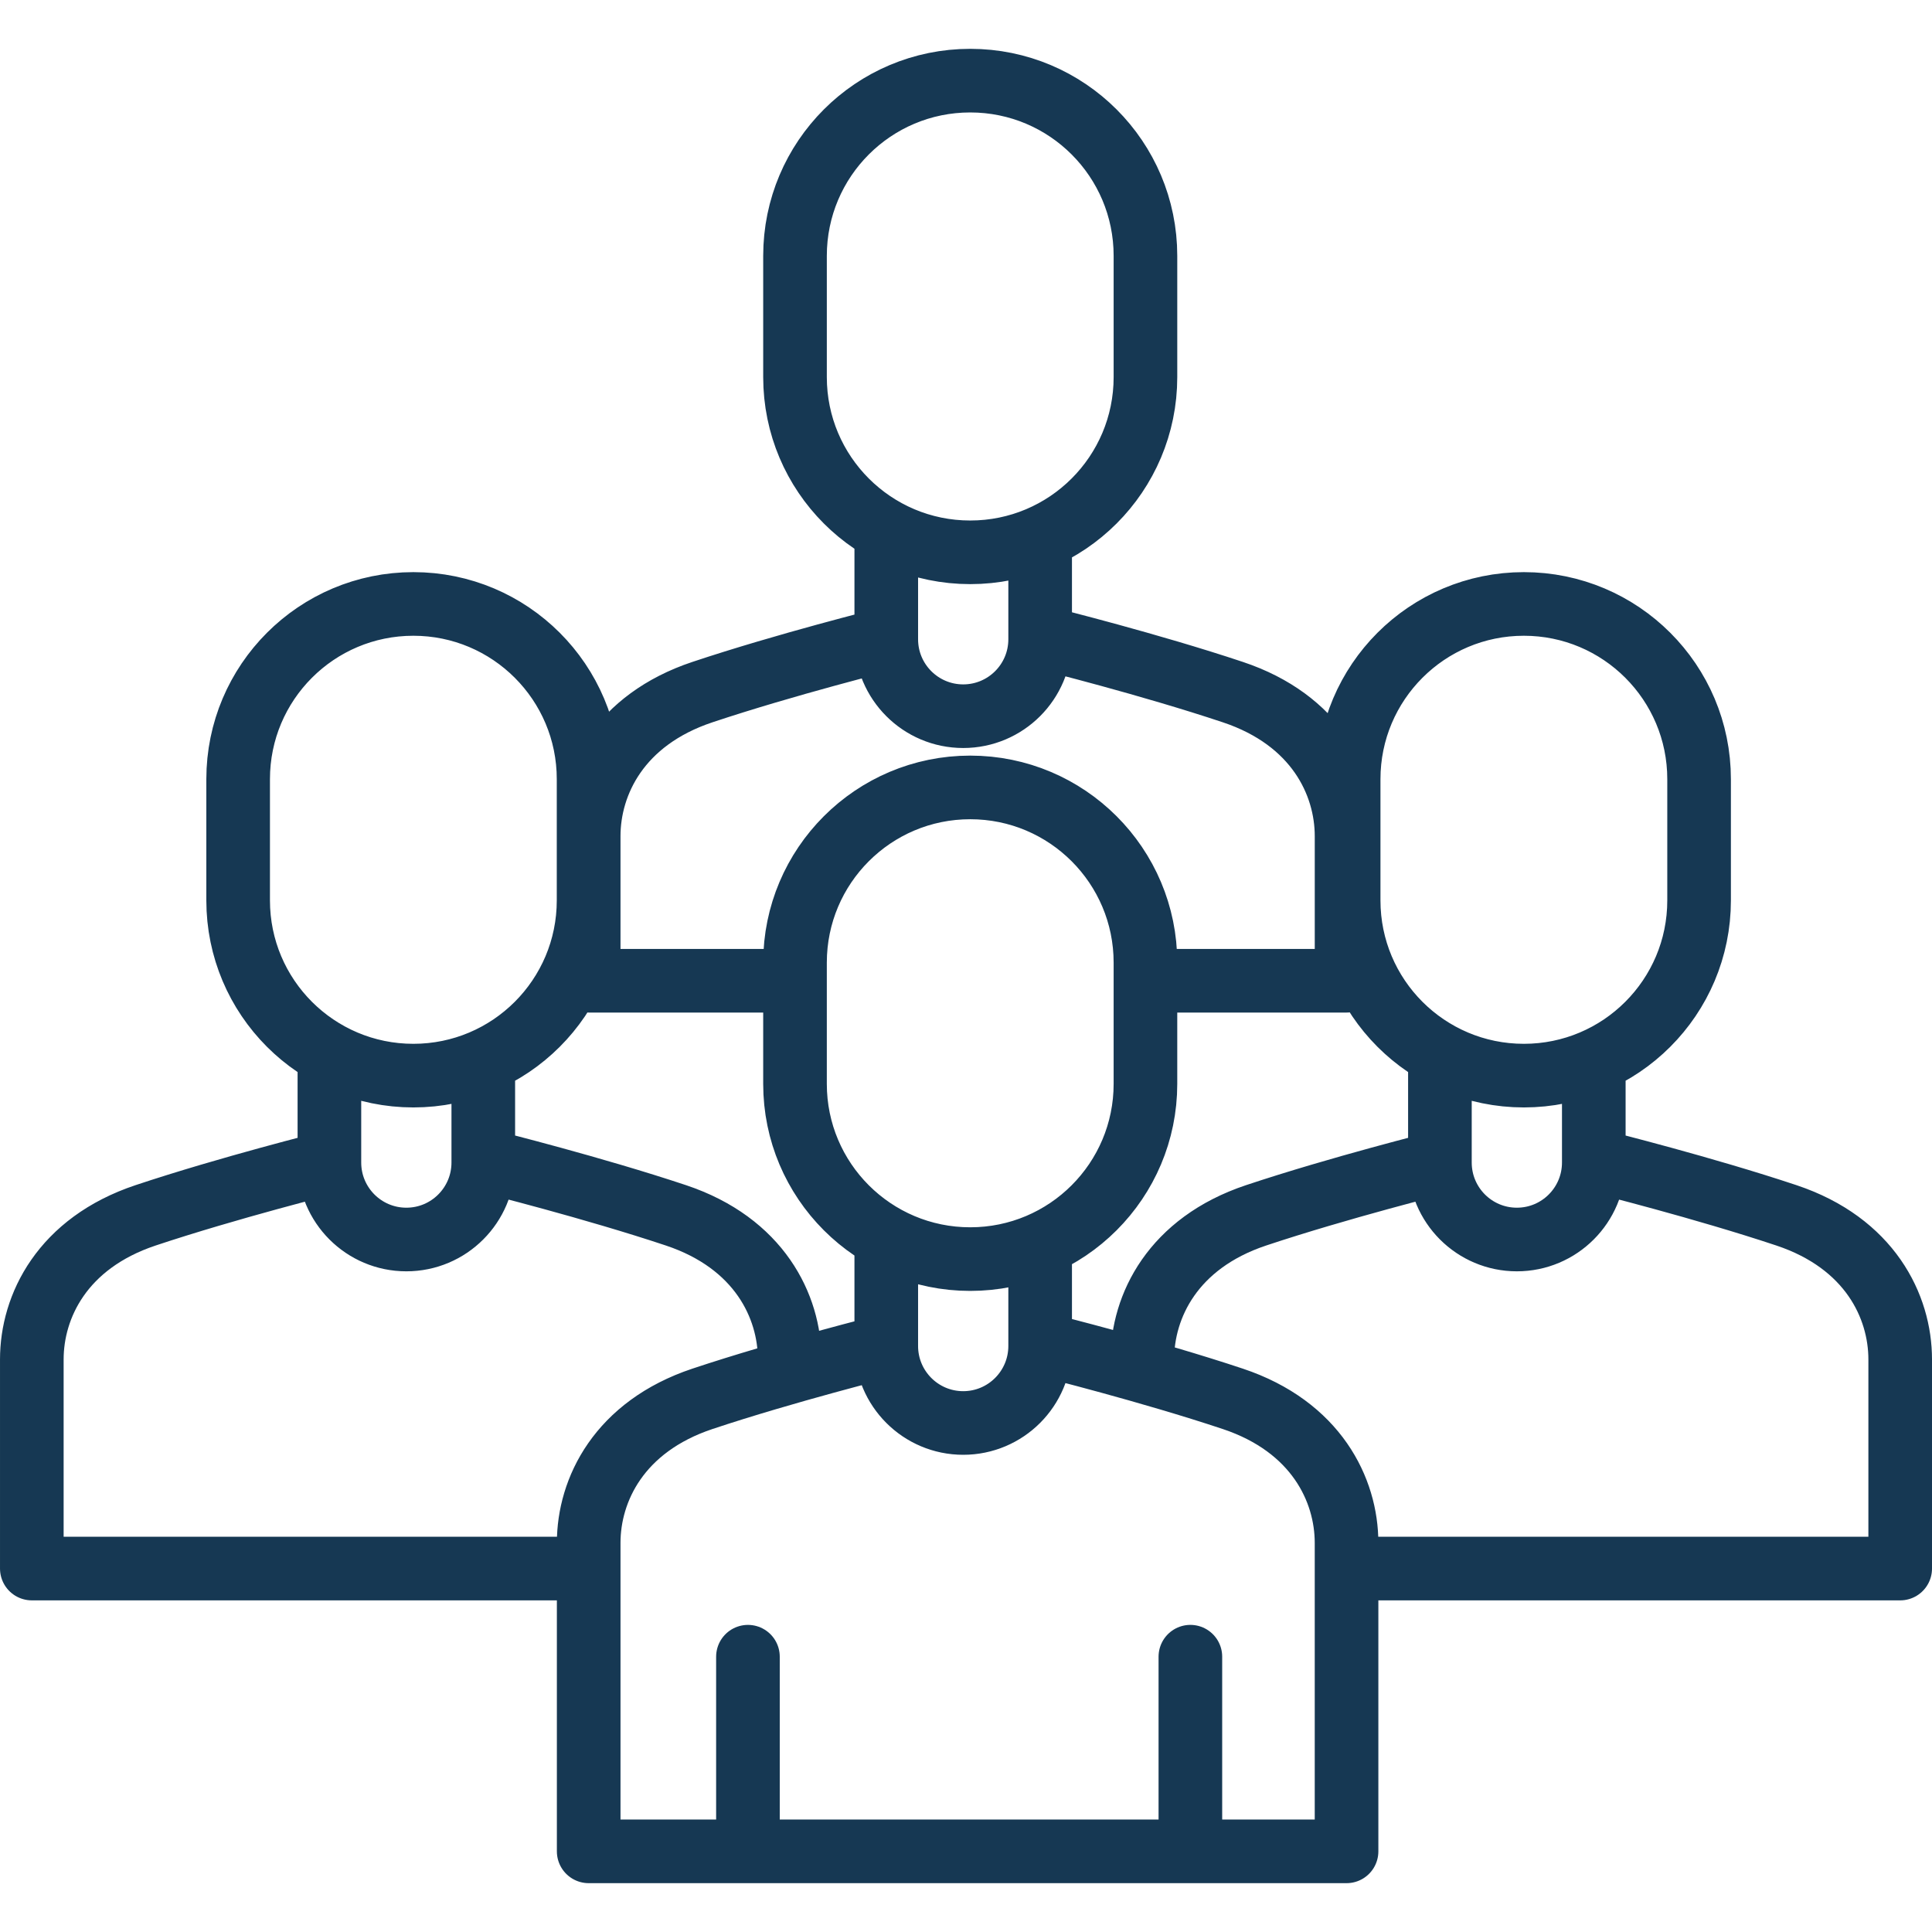 <?xml version="1.0" encoding="UTF-8" standalone="no"?>
<!-- Created with Inkscape (http://www.inkscape.org/) -->

<svg
   width="512"
   height="512"
   viewBox="0 0 135.467 135.467"
   version="1.1"
   id="svg1"
   xmlns="http://www.w3.org/2000/svg"
   xmlns:svg="http://www.w3.org/2000/svg">
  <defs
     id="defs1" />
  <g
     id="layer1"
     transform="translate(-28.31,-48.154)">
    <path
       fill="none"
       stroke-width="4.461"
       stroke-linecap="round"
       stroke-linejoin="round"
       stroke="#163853"
       stroke-opacity="1"
       stroke-miterlimit="10"
       d="m 96.34,136.439 c -6.786,0 -12.286,-5.5 -12.286,-12.286 v -8.501 c 0,-6.786 5.5,-12.286 12.286,-12.286 6.786,0 12.286,5.5 12.286,12.286 v 8.501 c 0,6.786 -5.5,12.286 -12.286,12.286 z m -5.887,-1.192 v 7.284 c 0,2.98 2.415,5.399 5.395,5.399 2.98,0 5.395,-2.419 5.395,-5.399 v -7.107 m 0.617,7.107 c 0,0 7.04,1.757 12.889,3.705 5.848,1.952 7.978,6.382 7.978,10.104 v 21.626 H 69.587 v -21.626 c 0,-3.722 2.13,-8.152 7.978,-10.104 5.848,-1.948 12.889,-3.705 12.889,-3.705 m -9.7,21.787 v 13.471 M 111.776,164.317 v 13.471 M 96.34,86.881 c -6.786,0 -12.286,-5.5 -12.286,-12.286 v -8.501 c 0,-6.786 5.5,-12.286 12.286,-12.286 6.786,0 12.286,5.5 12.286,12.286 v 8.501 c 0,6.786 -5.5,12.286 -12.286,12.286 z m -5.887,-1.192 v 7.288 c 0,2.98 2.415,5.395 5.395,5.395 2.98,0 5.395,-2.415 5.395,-5.395 v -7.11 M 83.859,116.921 H 69.587 v -10.135 c 0,-3.722 2.13,-8.156 7.978,-10.104 5.848,-1.952 12.889,-3.705 12.889,-3.705 m 11.407,0 c 0,0 7.04,1.753 12.889,3.705 5.848,1.948 7.978,6.382 7.978,10.104 v 10.135 h -13.875 m 26.307,6.653 c -6.786,0 -12.286,-5.5 -12.286,-12.286 v -8.501 c 0,-6.786 5.5,-12.286 12.286,-12.286 6.786,0 12.286,5.5 12.286,12.286 v 8.501 c 0,6.786 -5.5,12.286 -12.286,12.286 z m -5.887,-1.192 v 7.284 c 0,2.983 2.415,5.399 5.395,5.399 2.98,0 5.395,-2.415 5.395,-5.399 v -7.107 m -31.657,20.915 c 0,-3.722 2.13,-8.152 7.978,-10.104 5.848,-1.948 12.889,-3.705 12.889,-3.705 m 11.407,0 c 0,0 7.04,1.757 12.889,3.705 5.848,1.952 7.978,6.382 7.978,10.104 v 14.663 H 122.853 M 57.294,123.574 c -6.786,0 -12.286,-5.5 -12.286,-12.286 v -8.501 c 0,-6.786 5.5,-12.286 12.286,-12.286 6.786,0 12.286,5.5 12.286,12.286 v 8.501 c 0,6.786 -5.5,12.286 -12.286,12.286 z m -5.887,-1.192 v 7.284 c 0,2.983 2.415,5.399 5.395,5.399 2.98,0 5.395,-2.415 5.395,-5.399 v -7.107 m 7.124,35.578 H 30.541 v -14.663 c 0,-3.722 2.13,-8.152 7.978,-10.104 5.848,-1.948 12.889,-3.705 12.889,-3.705 m 11.407,0 c 0,0 7.04,1.757 12.889,3.705 5.848,1.952 7.978,6.382 7.978,10.104"
       id="path2986" />
  </g>
</svg>
